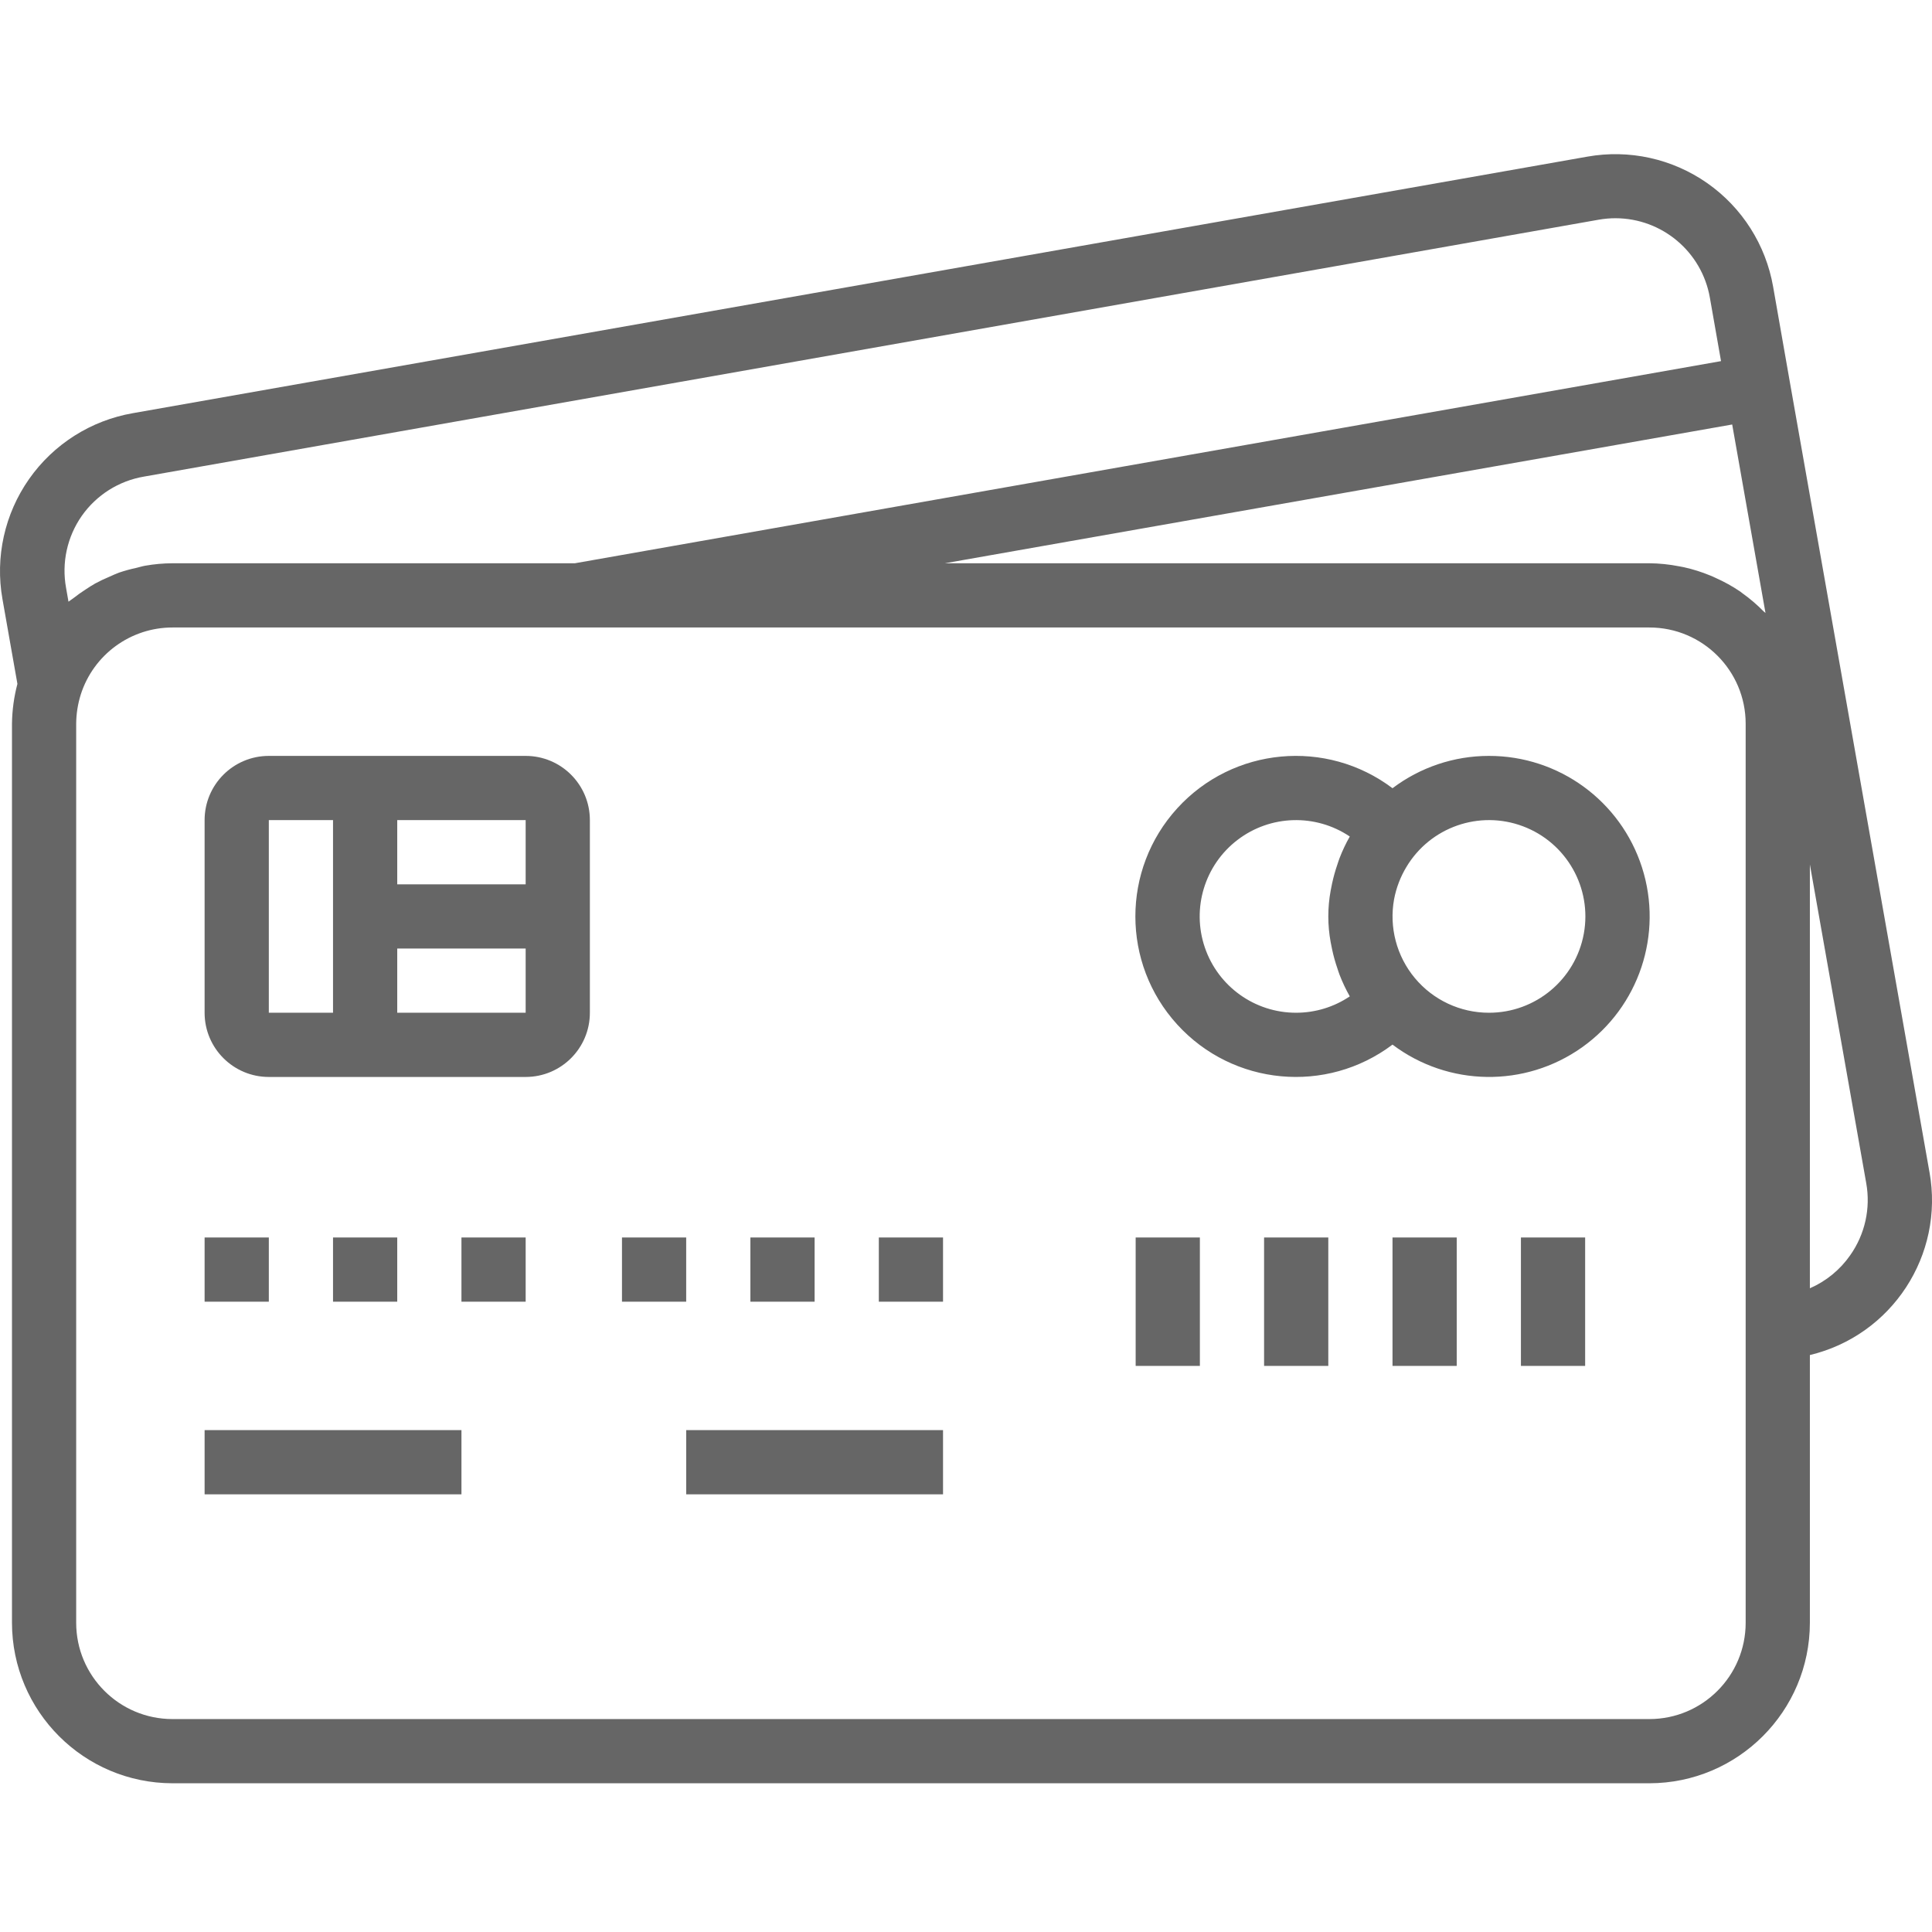 <svg height="481pt" viewBox="0 -38 481.414 481" width="481pt" xmlns="http://www.w3.org/2000/svg" fill="#666"><path d="m50.984 270.148h16v16h-16zm0 0"/><path d="m82.984 270.148h16v16h-16zm0 0"/><path d="m114.984 270.148h16v16h-16zm0 0"/><path d="m154.984 270.148h16v16h-16zm0 0"/><path d="m186.984 270.148h16v16h-16zm0 0"/><path d="m218.984 270.148h16v16h-16zm0 0"/><path d="m50.984 318.148h64v16h-64zm0 0"/><path d="m170.984 318.148h64v16h-64zm0 0"/><path d="m130.984 150.148h-64c-8.836 0-16 7.164-16 16v48c0 8.836 7.164 16 16 16h64c8.84 0 16-7.164 16-16v-48c0-8.836-7.16-16-16-16zm0 32h-32v-16h32zm-64-16h16v48h-16zm32 48v-16h32v16zm0 0"/><path d="m370.984 150.148c-8.66.004-17.086 2.832-24 8.055-16.492-12.43-39.734-10.262-53.641 5.004-13.91 15.27-13.91 38.613 0 53.879 13.906 15.266 37.148 17.434 53.641 5.004 13.918 10.488 33.02 10.762 47.23.676 14.207-10.086 20.254-28.207 14.945-44.805-5.309-16.594-20.75-27.848-38.176-27.812zm-48 64c-10.297.02-19.457-6.531-22.77-16.281s-.035-20.527 8.145-26.781c8.18-6.258 19.438-6.598 27.98-.852-.988 1.734-1.84 3.539-2.555 5.402-.199.504-.352 1.023-.527 1.543-.539 1.559-.98 3.148-1.328 4.758-.129.602-.254 1.195-.359 1.801-.777 4.23-.777 8.57 0 12.801.105.609.23 1.199.359 1.801.344 1.625.793 3.23 1.336 4.801.176.512.32 1.023.52 1.527.719 1.859 1.57 3.664 2.555 5.398-3.945 2.66-8.598 4.078-13.355 4.082zm48 0c-7.113-.004-13.859-3.16-18.418-8.625-4.559-5.461-6.461-12.664-5.188-19.664.535-2.828 1.566-5.535 3.047-8 5.945-9.977 18.18-14.262 29.051-10.18 10.871 4.078 17.262 15.359 15.176 26.781-2.09 11.422-12.055 19.715-23.668 19.688zm0 0"/><path d="m282.984 270.148h16v32h-16zm0 0"/><path d="m314.984 270.148h16v32h-16zm0 0"/><path d="m346.984 270.148h16v32h-16zm0 0"/><path d="m378.984 270.148h16v32h-16zm0 0"/><path d="m480.785 253.875-34.801-196.93-4.156-23.695c-1.824-10.449-7.734-19.746-16.422-25.828-8.691-6.086-19.449-8.457-29.891-6.594l-362.402 63.918c-10.457 1.812-19.766 7.719-25.863 16.406s-8.488 19.445-6.641 29.898l3.73 21.152c-.859 3.246-1.312 6.586-1.355 9.945v224c.027 22.078 17.922 39.973 40 40h368c22.082-.027 39.977-17.922 40-40v-66.707c20.453-4.895 33.527-24.902 29.801-45.598zm-46.598-144.246c-.191-.137-.371-.297-.562-.434-1.953-1.324-4.023-2.469-6.184-3.426-.414-.191-.801-.383-1.246-.551-2.148-.891-4.371-1.594-6.641-2.094-.402-.09-.801-.145-1.207-.227-2.426-.477-4.891-.727-7.363-.75h-175.543l52.52-9.258 143.664-25.32 8.297 46.961c-.145-.152-.328-.258-.473-.398-1.617-1.652-3.379-3.16-5.262-4.504zm-413.809-19.289c3.656-5.207 9.246-8.734 15.52-9.793l362.414-64c1.406-.25 2.832-.379 4.258-.375 11.598.031 21.504 8.383 23.496 19.809l2.777 15.797-285.602 50.371h-100.258c-2.289.008-4.574.215-6.832.613-.742.129-1.438.363-2.168.531-1.461.309-2.902.707-4.316 1.184-.801.293-1.602.672-2.402 1.023-1.219.504-2.414 1.074-3.574 1.703-.84.465-1.602.984-2.402 1.504-1.031.672-2.039 1.375-3.016 2.152-.383.305-.801.535-1.207.863l-.602-3.43c-1.145-6.27.266-12.73 3.914-17.953zm414.605 275.809c0 13.254-10.742 24-24 24h-368c-13.254 0-24-10.746-24-24v-224c.016-2.48.402-4.941 1.145-7.305 3.18-9.945 12.418-16.695 22.855-16.695h368c13.258 0 24 10.742 24 24zm26.051-91.578c-2.523 3.621-6.004 6.473-10.051 8.234v-105.602l14.043 79.406c1.125 6.281-.312 12.75-3.992 17.961zm0 0"/></svg>